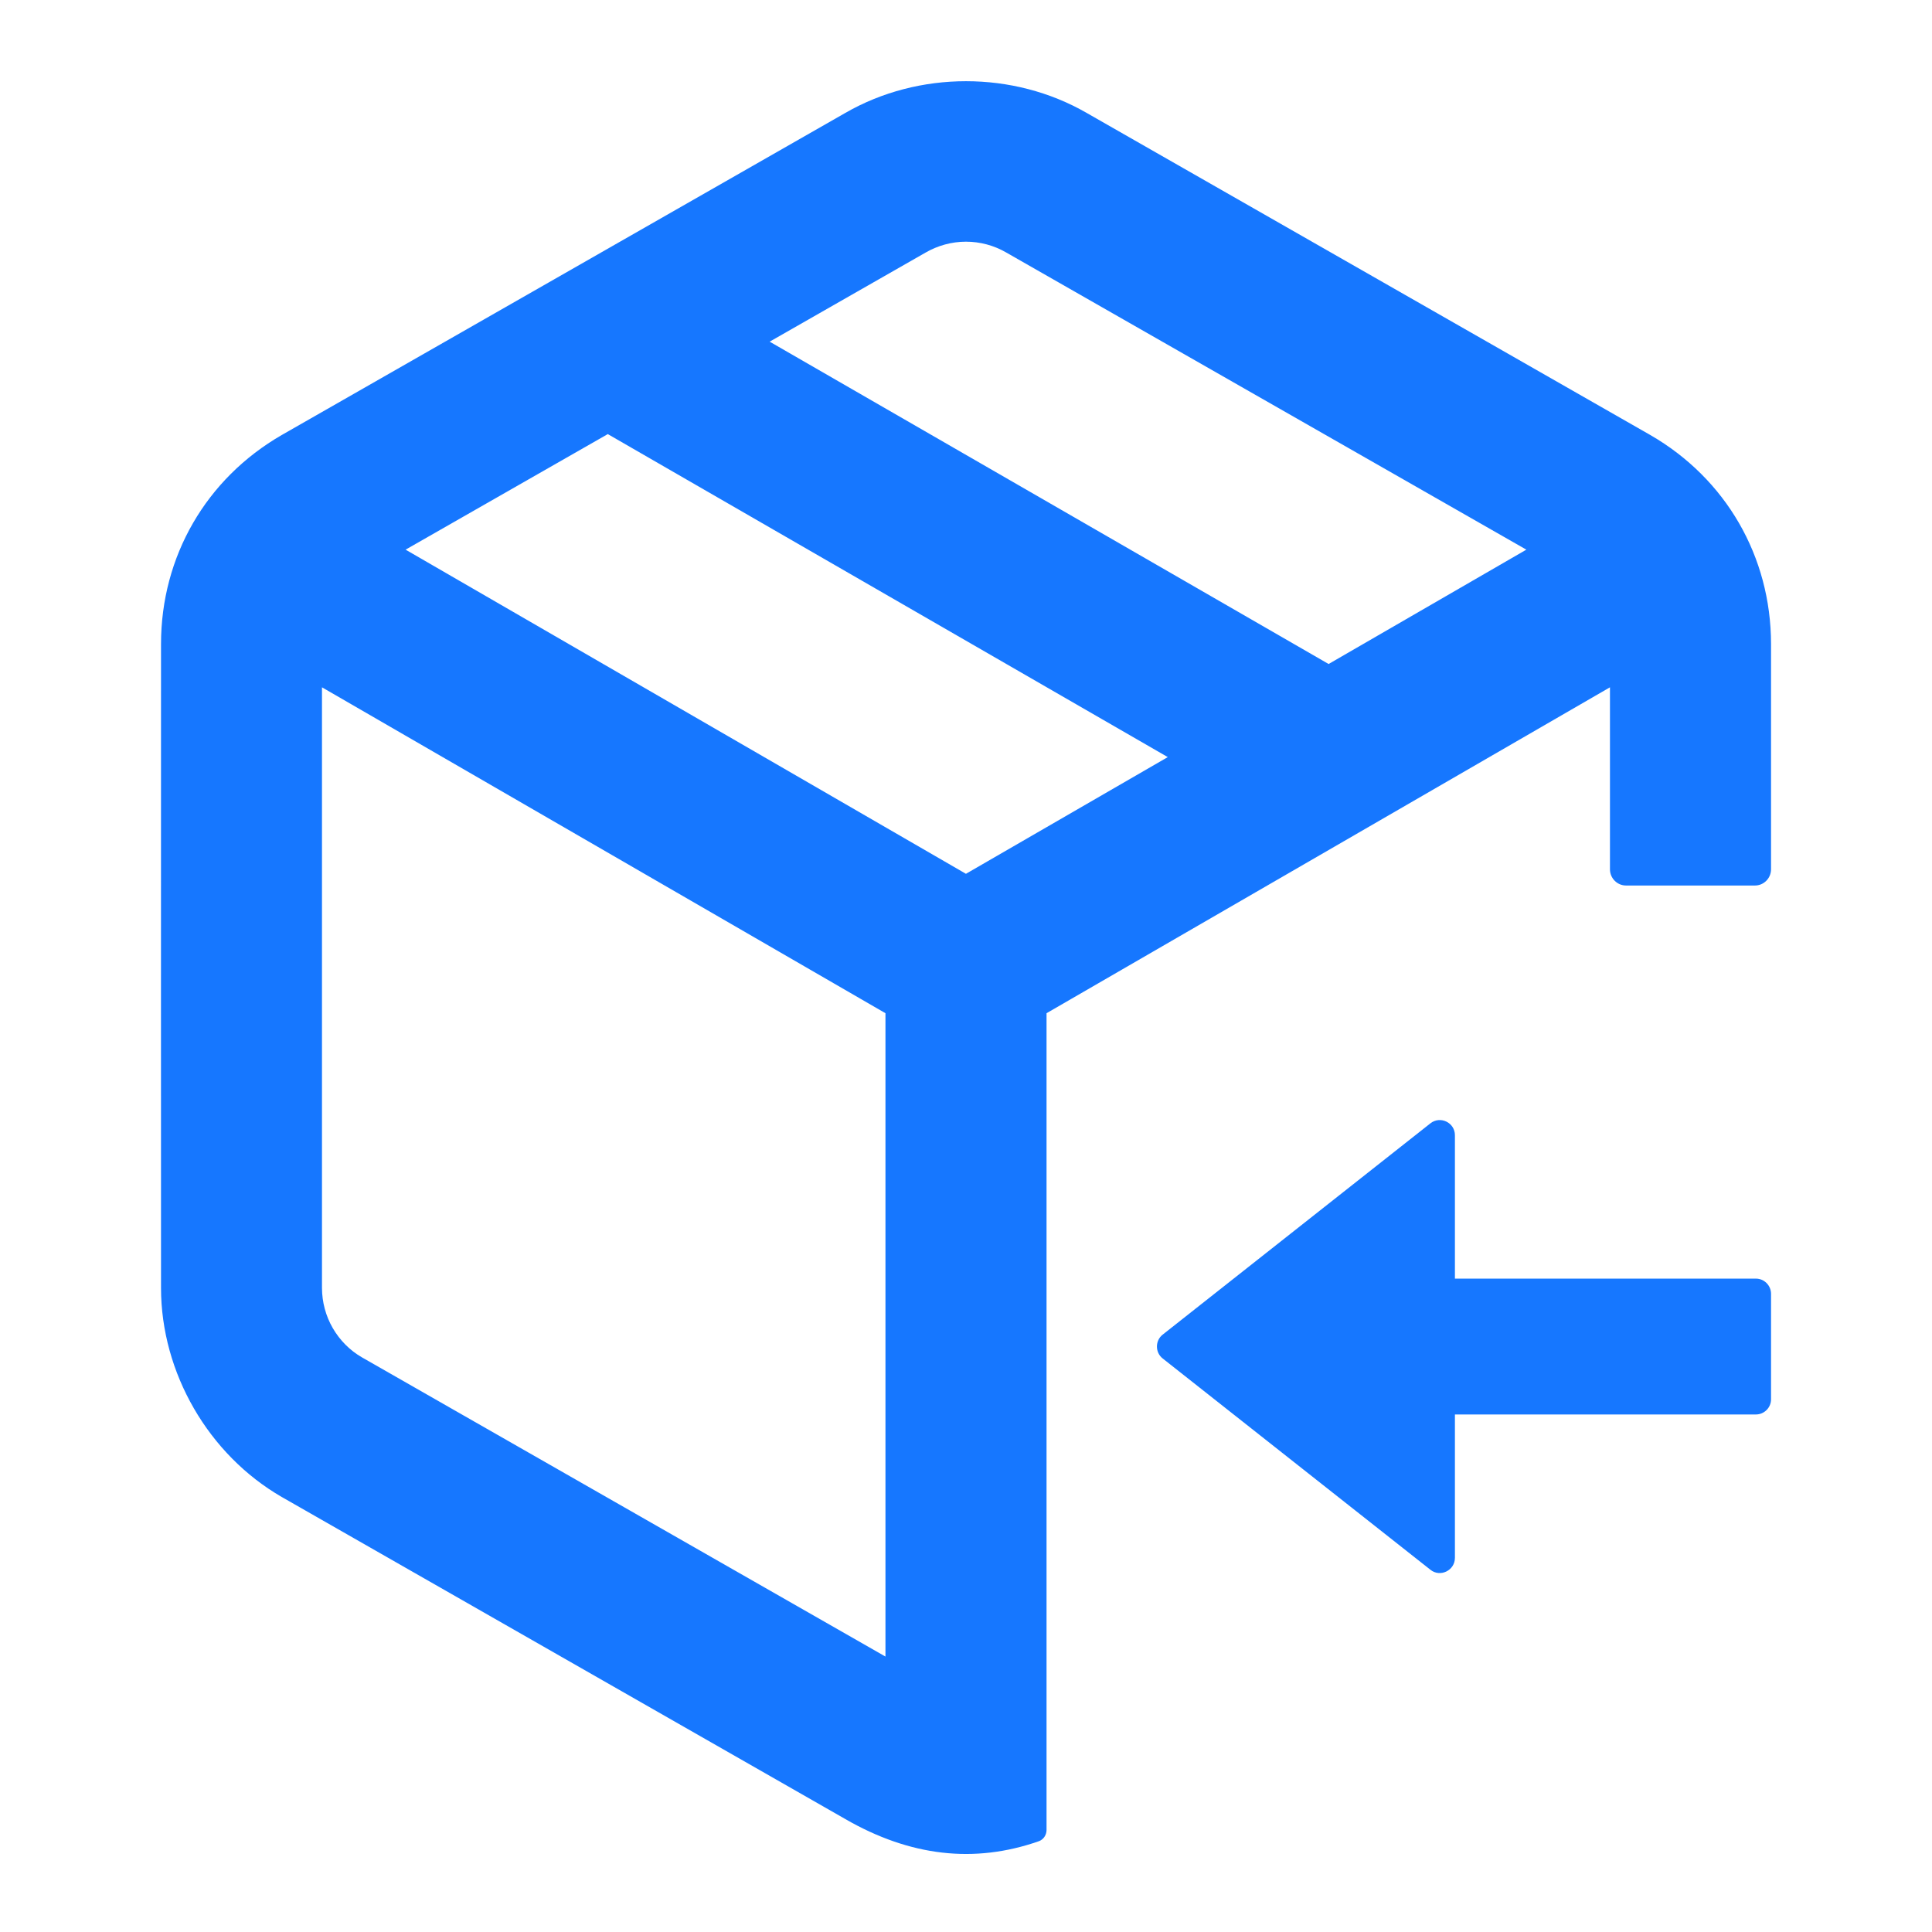 <svg width="32" height="32" viewBox="0 0 32 32" fill="none" xmlns="http://www.w3.org/2000/svg">
<path d="M14.002 1.87C15.217 1.17 16.783 1.17 17.998 1.87L27.334 7.205C28.586 7.928 29.332 9.216 29.334 10.665V14.4C29.333 14.547 29.214 14.667 29.067 14.667H26.933C26.786 14.667 26.667 14.547 26.666 14.4V11.384L17.334 16.782V30.312C17.333 30.395 17.282 30.47 17.205 30.497C16.137 30.87 15.074 30.747 14.002 30.13L13.999 30.128L4.667 24.795C3.452 24.093 2.668 22.738 2.667 21.335C2.667 21.335 2.665 12.114 2.667 10.665C2.668 9.216 3.414 7.928 4.667 7.205L14.002 1.87ZM5.333 21.333C5.334 21.567 5.395 21.796 5.512 21.998C5.629 22.2 5.796 22.368 5.998 22.484L14.666 27.438V16.782L5.333 11.384V21.333ZM23.692 18.606C23.857 18.476 24.098 18.594 24.098 18.803V21.178H29.084C29.221 21.178 29.333 21.291 29.334 21.428V23.178C29.334 23.315 29.221 23.428 29.084 23.428H24.098V25.803C24.098 26.012 23.854 26.131 23.692 26L19.257 22.5C19.131 22.401 19.131 22.205 19.257 22.106L23.692 18.606ZM6.718 9.104L15.999 14.473L19.342 12.54L10.067 7.19L6.718 9.104ZM15.999 4.003C15.764 4.003 15.531 4.067 15.328 4.185L12.748 5.659L22.006 10.998L25.281 9.104L16.666 4.182C16.464 4.065 16.234 4.003 15.999 4.003Z" fill="#1677FF"/>
</svg>
